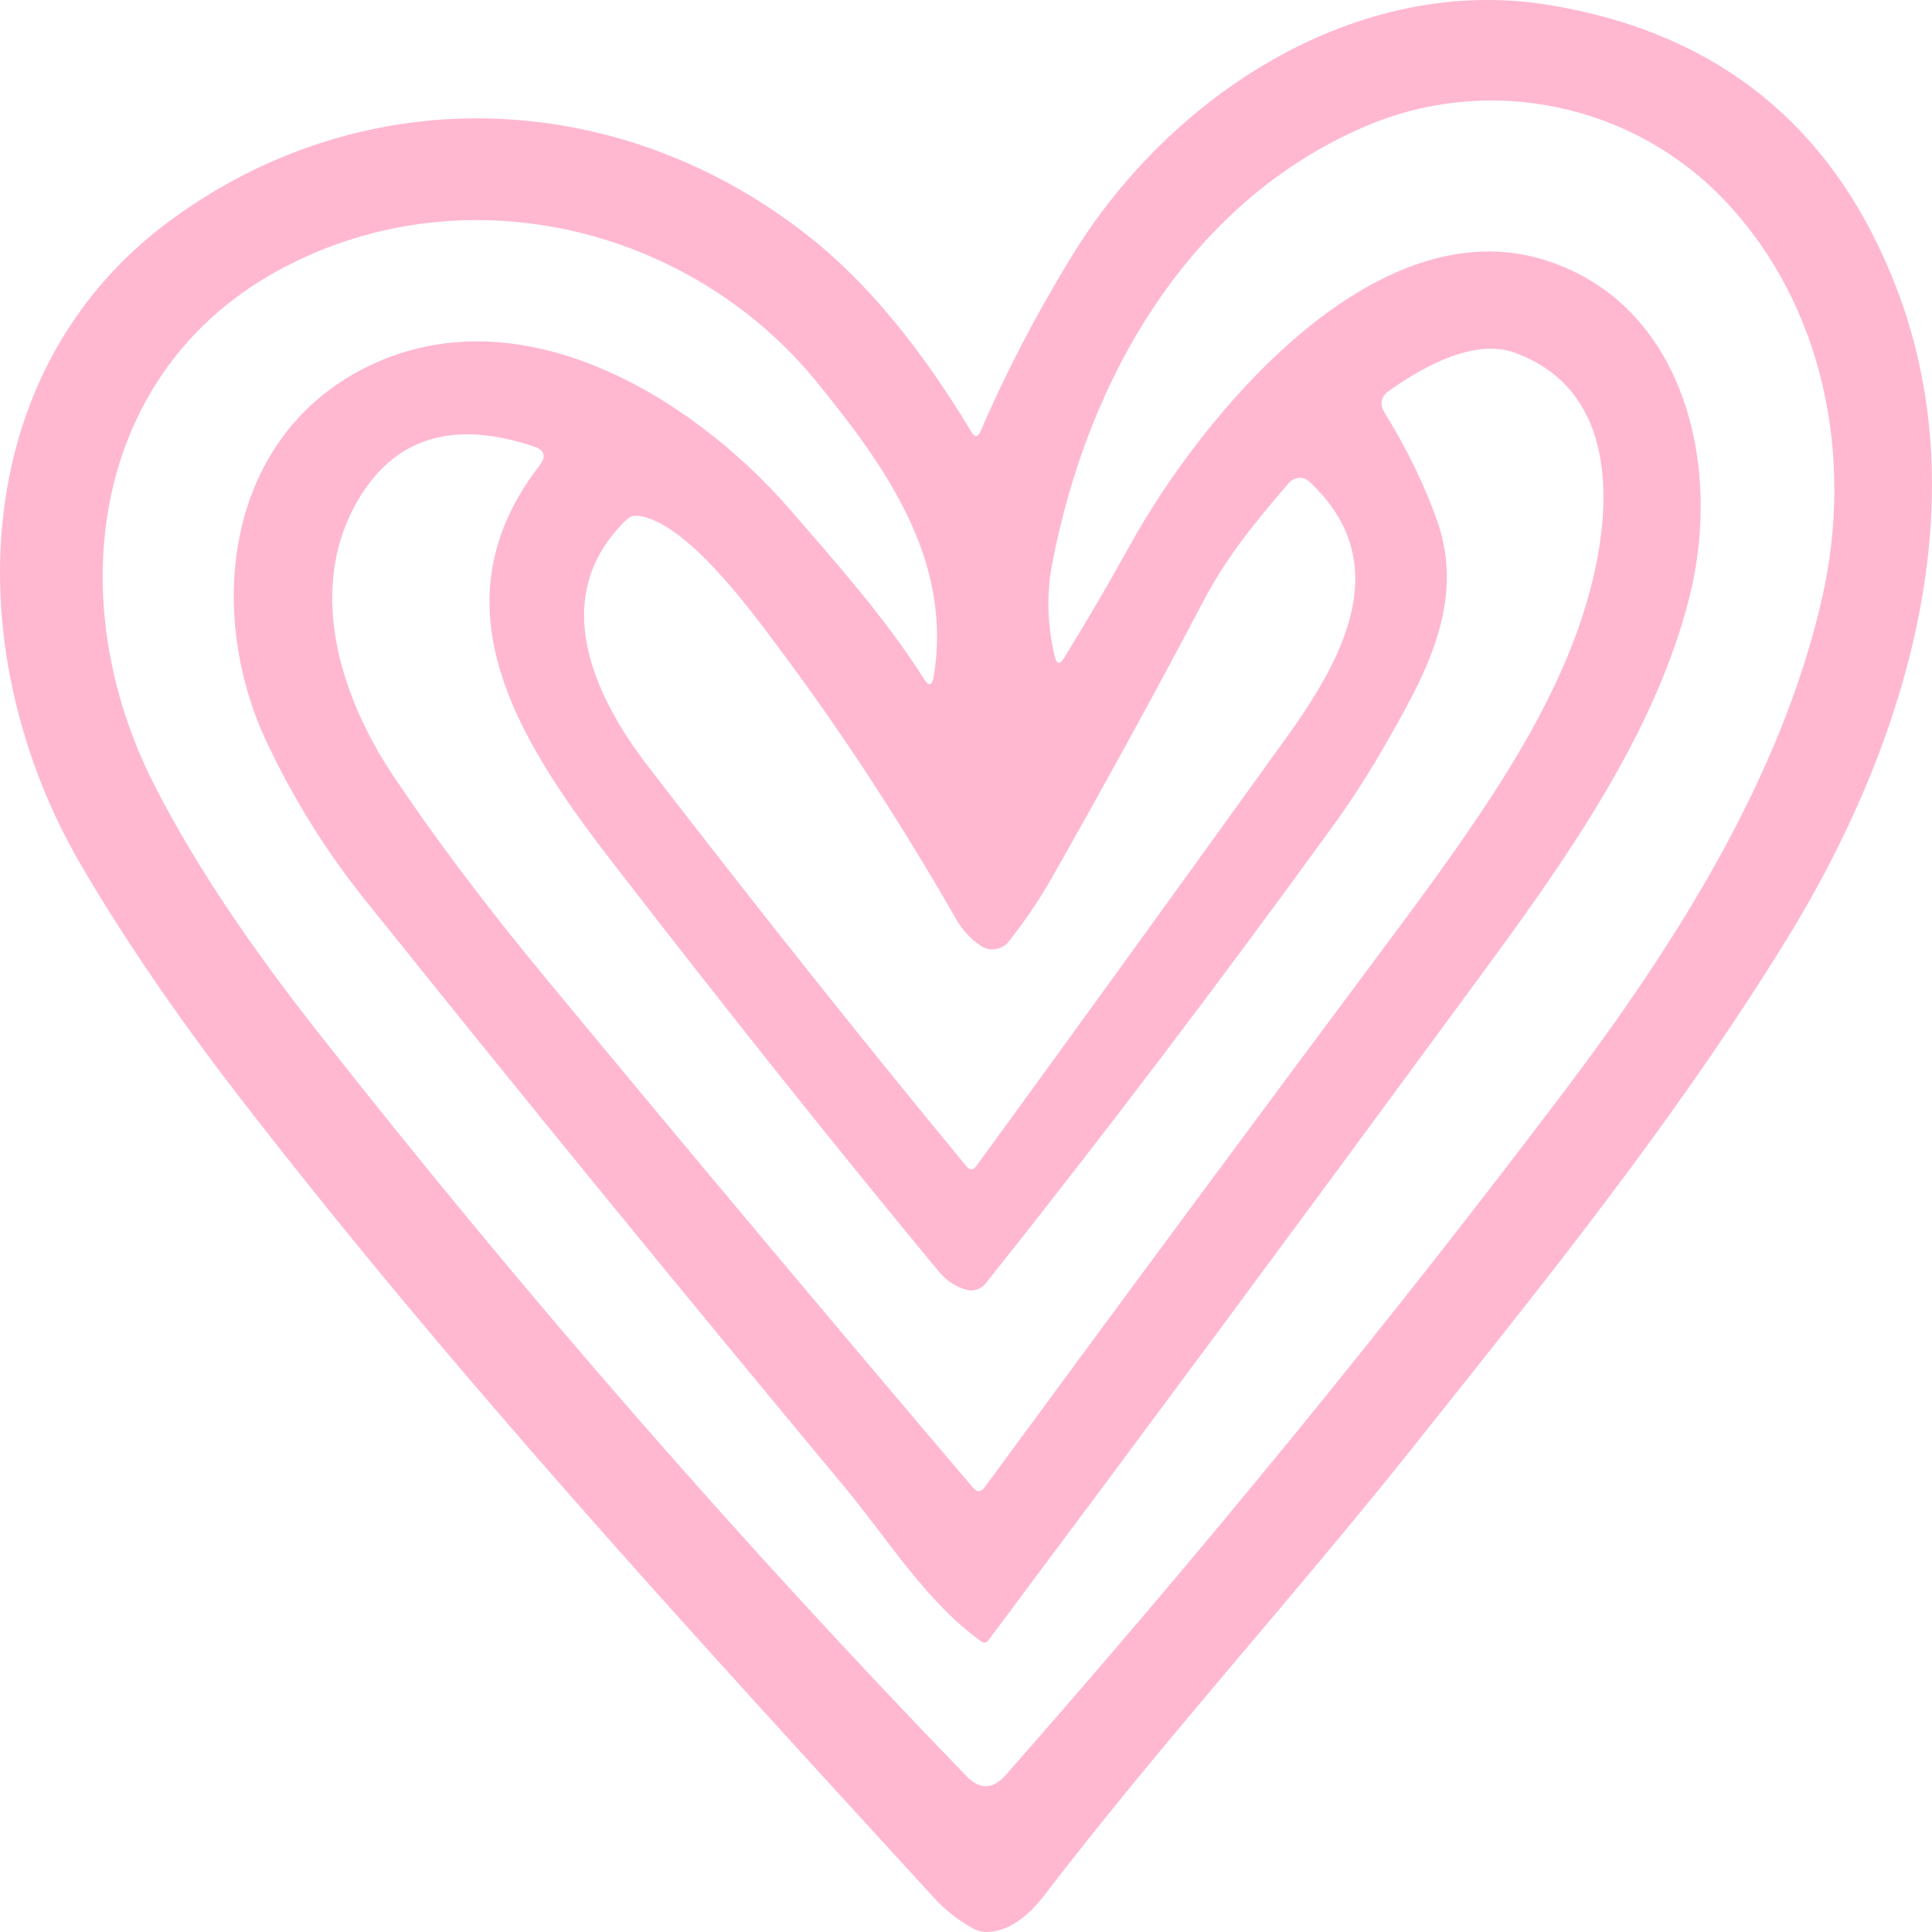 <?xml version="1.0" encoding="UTF-8"?> <svg xmlns="http://www.w3.org/2000/svg" width="42" height="42" viewBox="0 0 42 42" fill="none"><path d="M41.236 6.282C39.893 2.773 37.373 0.715 33.671 0.108C29.516 -0.573 25.449 2.044 23.293 5.58C22.525 6.834 21.865 8.102 21.314 9.38C21.258 9.509 21.192 9.512 21.12 9.394C20.008 7.543 18.833 6.129 17.602 5.153C13.486 1.892 7.95 1.668 3.706 4.79C-0.774 8.085 -0.902 14.259 1.773 18.825C2.721 20.442 3.88 22.137 5.248 23.904C9.935 29.962 14.947 35.403 20.293 41.244C20.546 41.522 20.835 41.749 21.156 41.925C21.252 41.976 21.35 42.003 21.455 42C21.885 41.99 22.305 41.722 22.712 41.19C25.223 37.915 28.114 34.728 30.671 31.518C33.546 27.907 36.375 24.412 38.817 20.459C41.374 16.323 43.054 11.038 41.236 6.282ZM21.334 20.568C21.527 20.693 21.783 20.649 21.931 20.466C22.282 20.018 22.578 19.584 22.817 19.168C23.969 17.144 25.088 15.103 26.175 13.042C26.693 12.062 27.32 11.313 28.022 10.496C28.137 10.363 28.334 10.35 28.462 10.469C30.366 12.238 29.184 14.34 27.953 16.052C25.623 19.29 23.382 22.388 21.225 25.348C21.156 25.446 21.084 25.446 21.009 25.355C18.747 22.612 16.437 19.71 14.08 16.649C12.905 15.123 11.901 12.967 13.611 11.306C13.693 11.228 13.785 11.197 13.893 11.214C14.914 11.374 16.224 13.133 16.932 14.086C18.288 15.899 19.574 17.866 20.792 19.991C20.93 20.232 21.11 20.422 21.334 20.568ZM31.235 11.299C30.96 10.53 30.582 9.753 30.103 8.977C29.985 8.784 30.018 8.624 30.198 8.495C30.933 7.973 32.053 7.343 32.942 7.672C35.22 8.512 35.082 11.136 34.475 13.157C33.736 15.611 32.082 17.92 30.221 20.419C27.231 24.429 24.294 28.402 21.406 32.331C21.324 32.443 21.242 32.447 21.153 32.342C18.111 28.765 15.029 25.09 11.901 21.31C10.555 19.683 9.436 18.198 8.54 16.852C7.388 15.123 6.617 12.723 7.851 10.76C8.652 9.489 9.902 9.136 11.606 9.706C11.842 9.784 11.881 9.923 11.727 10.123C9.44 13.079 11.163 15.96 13.247 18.659C15.823 21.995 18.216 24.995 20.424 27.66C20.579 27.843 20.769 27.968 20.999 28.036C21.156 28.084 21.324 28.029 21.429 27.9C23.972 24.704 26.486 21.391 28.971 17.964C29.352 17.439 29.706 16.893 30.034 16.327C30.943 14.75 31.892 13.133 31.235 11.299ZM39.608 13.014C38.712 16.94 36.382 20.578 34.009 23.72C30.172 28.795 26.122 33.752 21.862 38.589C21.583 38.905 21.301 38.911 21.009 38.61C16.082 33.521 11.383 28.128 6.909 22.436C5.518 20.666 4.277 18.876 3.348 17.052C1.307 13.031 1.999 8.143 5.977 5.919C9.968 3.692 14.98 4.875 17.776 8.329C19.25 10.146 20.717 12.177 20.297 14.71C20.264 14.909 20.191 14.927 20.083 14.754C19.253 13.445 18.203 12.265 17.185 11.089C14.96 8.526 11.169 6.305 7.864 8.034C4.891 9.587 4.467 13.323 5.806 16.15C6.387 17.378 7.09 18.506 7.913 19.534C11.248 23.697 14.737 27.972 18.383 32.355C19.305 33.467 20.155 34.85 21.343 35.691C21.386 35.721 21.445 35.711 21.478 35.67C24.862 31.145 28.226 26.602 31.577 22.039C33.556 19.344 35.916 16.272 36.736 12.943C37.448 10.065 36.588 6.614 33.608 5.661C29.887 4.471 26.129 9.024 24.563 11.855C24.097 12.699 23.621 13.513 23.132 14.303C23.037 14.455 22.971 14.445 22.929 14.269C22.768 13.587 22.748 12.923 22.87 12.279C23.651 8.16 25.899 4.366 29.677 2.749C32.371 1.593 35.522 2.248 37.537 4.404C39.647 6.661 40.31 9.943 39.608 13.014Z" fill="#FFB8CF"></path></svg> 